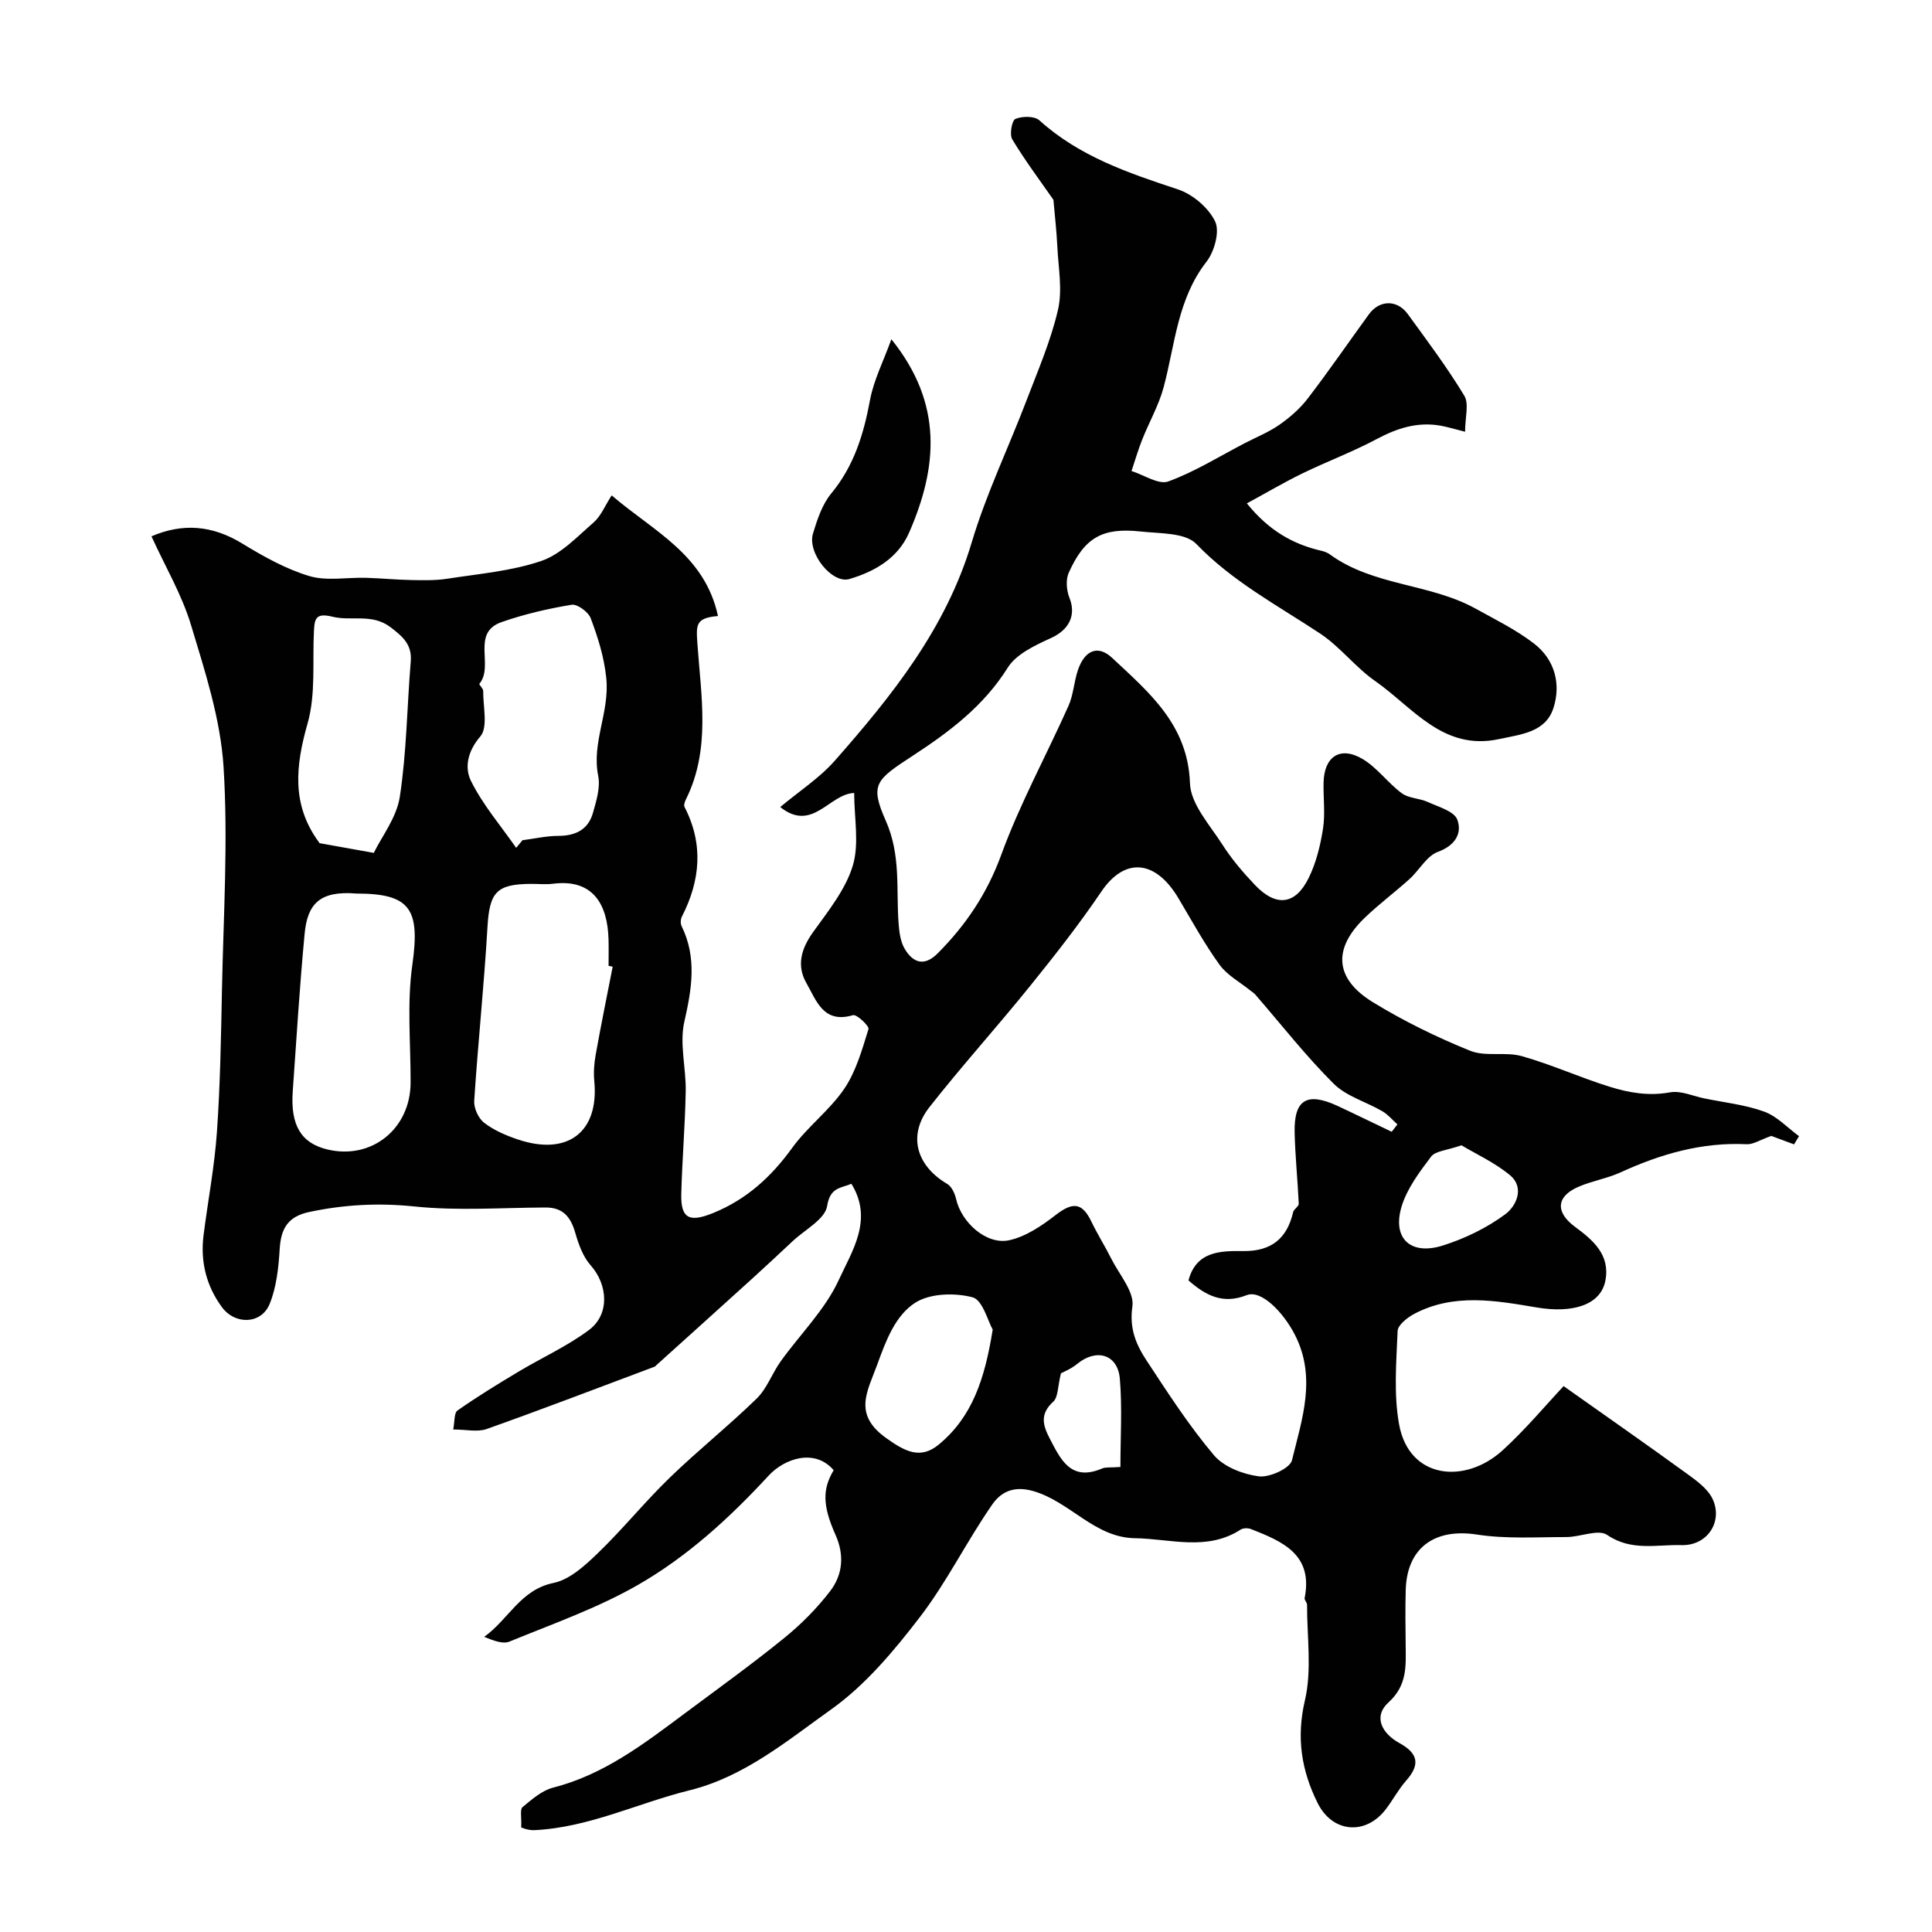 <svg enable-background="new 0 0 400 400" viewBox="0 0 400 400" xmlns="http://www.w3.org/2000/svg"><g fill="#010102"><path d="m107.91 378.34c.1-2.12-.29-3.72.27-4.19 1.92-1.6 4.01-3.44 6.33-4.04 10.44-2.66 18.72-9 27.09-15.24 6.95-5.18 14-10.25 20.73-15.71 3.53-2.86 6.81-6.17 9.57-9.77 2.58-3.38 2.95-7.44 1.09-11.6-2.72-6.09-2.72-9.5-.39-13.4-3.91-4.58-10.19-2.43-13.48 1.14-8.06 8.74-16.81 16.74-27.04 22.61-8.36 4.8-17.62 8.05-26.59 11.73-1.4.58-3.37-.22-5.25-.98 5.04-3.57 7.48-9.75 14.36-11.16 3.37-.69 6.55-3.63 9.2-6.19 5.17-4.98 9.71-10.62 14.87-15.61 5.82-5.64 12.19-10.72 18-16.38 2.12-2.07 3.18-5.2 4.95-7.68 4.04-5.64 9.23-10.72 12.05-16.89 2.73-5.95 7.19-12.48 2.6-19.89-2.12.92-4.4.66-5.02 4.6-.43 2.74-4.61 4.9-7.14 7.28-2.82 2.65-5.66 5.29-8.53 7.9-6.55 5.94-13.12 11.85-19.68 17.77-.12.11-.24.26-.38.32-11.57 4.34-23.11 8.76-34.75 12.9-1.9.68-4.26.1-6.94.1.33-1.63.16-3.42.89-3.93 4.06-2.85 8.3-5.45 12.56-8 4.87-2.92 10.13-5.29 14.65-8.66 4.37-3.26 3.92-9.4.35-13.41-1.6-1.8-2.51-4.4-3.2-6.79-.94-3.26-2.57-5.19-6.14-5.17-9.03.03-18.13.72-27.07-.21-7.5-.78-14.62-.4-21.89 1.15-4.36.93-5.81 3.41-6.07 7.6-.23 3.85-.65 7.89-2.07 11.4-1.71 4.24-7.15 4.43-9.91.67-3.22-4.39-4.47-9.42-3.79-14.84.9-7.13 2.27-14.22 2.77-21.37.68-9.73.85-19.51 1.04-29.27.3-15.47 1.31-31 .33-46.4-.63-9.9-3.84-19.74-6.74-29.35-1.89-6.26-5.32-12.06-8.18-18.34 6.44-2.77 12.57-2.31 18.76 1.47 4.39 2.68 9.02 5.28 13.9 6.75 3.63 1.09 7.82.25 11.76.37 3.11.09 6.21.4 9.32.46 2.5.05 5.05.11 7.5-.27 6.54-1.02 13.28-1.57 19.47-3.68 4.05-1.38 7.42-5.01 10.82-7.96 1.53-1.33 2.35-3.45 3.75-5.62 8.5 7.34 19.26 12.19 22.01 24.98-4.72.4-4.52 1.85-4.25 5.85.74 10.68 2.78 21.77-2.39 32.12-.23.47-.48 1.19-.28 1.57 3.96 7.69 3.28 15.22-.56 22.71-.27.53-.31 1.43-.05 1.95 3.2 6.55 2.11 12.99.56 19.82-1.03 4.53.38 9.57.29 14.38-.13 7.1-.74 14.2-.92 21.3-.12 5.12 1.75 5.89 6.65 3.88 6.9-2.82 11.98-7.47 16.31-13.46 3.17-4.39 7.76-7.78 10.79-12.25 2.45-3.61 3.69-8.11 5.01-12.35.19-.62-2.43-3.11-3.21-2.88-6.15 1.82-7.59-3.06-9.64-6.64-2.07-3.61-1.1-7.08 1.35-10.51 3.12-4.36 6.72-8.79 8.24-13.77 1.39-4.56.3-9.88.3-15.08-5.16.17-8.63 8.25-15.31 2.91 3.98-3.33 8.15-6.02 11.31-9.61 11.87-13.49 23.02-27.39 28.33-45.17 3-10.05 7.61-19.6 11.36-29.43 2.36-6.19 5.03-12.35 6.51-18.76.95-4.12.07-8.69-.14-13.06-.16-3.33-.55-6.64-.81-9.69-2.82-4.05-5.89-8.15-8.52-12.51-.61-1.01-.08-3.93.65-4.24 1.41-.59 3.95-.62 4.96.29 8.26 7.47 18.37 10.89 28.66 14.29 3.07 1.01 6.36 3.8 7.73 6.65 1 2.07-.15 6.23-1.79 8.34-6.03 7.74-6.5 17.12-8.87 25.98-1 3.73-2.99 7.19-4.43 10.82-.85 2.13-1.49 4.35-2.22 6.53 2.57.8 5.6 2.89 7.61 2.16 5.53-2.02 10.63-5.23 15.9-7.96 2.39-1.24 4.95-2.26 7.14-3.8 2.16-1.52 4.24-3.33 5.84-5.42 4.36-5.69 8.43-11.61 12.65-17.42 2.19-3.01 5.84-3.1 8.06-.05 4.03 5.54 8.16 11.05 11.7 16.9 1.01 1.68.16 4.49.16 7.46-2.35-.59-3.7-1.02-5.09-1.26-4.76-.84-8.98.52-13.2 2.77-4.97 2.65-10.3 4.64-15.38 7.11-3.74 1.82-7.33 3.94-11.51 6.21 4.53 5.61 9.5 8.44 15.41 9.81.62.14 1.27.38 1.77.75 9.01 6.57 20.68 5.98 30.16 11.22 4.12 2.28 8.41 4.39 12.11 7.24 4.3 3.31 5.64 8.4 4.01 13.39s-6.71 5.41-11.19 6.38c-11.66 2.54-17.88-6.55-25.71-12.01-4.09-2.85-7.24-7.08-11.39-9.83-8.8-5.83-18.12-10.74-25.64-18.55-2.29-2.38-7.58-2.14-11.55-2.58-7.91-.86-11.6 1.27-14.86 8.55-.65 1.44-.46 3.65.15 5.19 1.44 3.62-.1 6.6-3.74 8.28-3.3 1.52-7.24 3.31-9.03 6.16-4.99 7.97-12.08 13.29-19.66 18.24-7.65 5-8.95 5.9-5.6 13.46 3.19 7.2 2.11 14.22 2.66 21.36.14 1.75.39 3.69 1.25 5.15 1.72 2.91 4.05 3.75 6.84.95 5.84-5.86 10.23-12.39 13.15-20.38 3.85-10.57 9.32-20.54 13.92-30.84 1.04-2.32 1.14-5.04 1.98-7.48 1.38-4.01 4.1-5.26 7.08-2.46 7.6 7.12 15.69 13.81 16.1 25.96.15 4.3 4.1 8.6 6.69 12.65 1.93 3.02 4.3 5.81 6.78 8.41 4.36 4.57 8.34 4.14 11.1-1.45 1.55-3.13 2.42-6.71 2.97-10.19.49-3.11.05-6.36.12-9.55.11-5.42 3.44-7.66 8.09-4.9 3.03 1.8 5.22 4.95 8.1 7.08 1.44 1.07 3.66 1.02 5.38 1.81 2.21 1.01 5.47 1.91 6.12 3.66 1.02 2.75-.36 5.33-4 6.66-2.34.85-3.86 3.8-5.9 5.64-3.05 2.76-6.38 5.23-9.33 8.08-6.58 6.37-6.16 12.57 1.76 17.42 6.37 3.9 13.18 7.24 20.11 10.04 3.2 1.3 7.32.16 10.74 1.13 6.17 1.74 12.07 4.44 18.2 6.34 3.99 1.24 8.08 1.95 12.45 1.15 2.23-.41 4.76.77 7.15 1.26 4.14.85 8.43 1.3 12.36 2.73 2.67.97 4.82 3.34 7.21 5.08-.34.57-.69 1.13-1.03 1.7-2.02-.75-4.05-1.5-4.71-1.75-2.42.86-3.77 1.79-5.08 1.72-9.25-.45-17.79 2.01-26.09 5.81-2.78 1.27-5.91 1.78-8.73 2.99-4.63 1.98-4.87 5.26-.74 8.3 3.76 2.77 7.28 5.79 6.3 11.08-.94 5.12-6.79 6.87-14.2 5.62-8.48-1.43-17.19-3.02-25.4 1.33-1.42.76-3.38 2.3-3.43 3.55-.26 6.45-.83 13.07.31 19.34 2.07 11.35 13.69 12.45 21.49 5.3 4.74-4.34 8.89-9.32 12.57-13.24 8.62 6.1 17.11 12.02 25.49 18.1 2.04 1.48 4.41 3.18 5.39 5.34 2.14 4.74-1.22 9.63-6.46 9.48-5.13-.15-10.39 1.32-15.41-2.11-1.84-1.26-5.56.44-8.43.44-6.19 0-12.49.42-18.55-.52-8.68-1.34-14.47 2.68-14.72 11.48-.11 3.83-.05 7.67-.01 11.5.04 4.27.33 8.23-3.53 11.75-3.34 3.04-1.26 6.52 2.21 8.43 3.93 2.16 4.36 4.46 1.42 7.79-1.61 1.82-2.76 4.04-4.25 5.97-4.16 5.4-11.01 4.84-14.08-1.33-3.34-6.72-4.45-13.5-2.63-21.27 1.47-6.29.42-13.18.44-19.8 0-.46-.58-.96-.5-1.36 1.81-9.06-4.6-11.73-11.1-14.29-.62-.24-1.62-.23-2.15.11-6.99 4.52-14.54 1.89-21.87 1.78-8.4-.12-13.45-7.59-21.11-9.77-4.22-1.2-6.78.39-8.45 2.8-5.28 7.59-9.39 16.03-15 23.33-5.36 6.98-11.26 14.04-18.34 19.08-9.12 6.49-17.99 13.96-29.35 16.76-10.72 2.65-20.82 7.7-32.06 8.24-1.39.08-2.8-.57-2.77-.57zm180.23-144.02c.39-.51.79-1.02 1.18-1.53-1.03-.91-1.94-2.03-3.1-2.71-3.35-1.95-7.46-3.09-10.1-5.71-5.79-5.77-10.85-12.26-16.22-18.45-.29-.34-.7-.57-1.05-.86-2.16-1.75-4.8-3.16-6.37-5.34-3.14-4.35-5.73-9.09-8.48-13.72-4.8-8.09-11.18-8.5-15.96-1.43-4.59 6.78-9.67 13.25-14.82 19.63-6.81 8.44-14.09 16.49-20.78 25.01-4.56 5.8-2.76 12.13 3.69 15.92.91.54 1.56 1.97 1.82 3.11 1.09 4.85 6.27 9.55 10.98 8.54 3.43-.74 6.74-2.98 9.6-5.2 3.59-2.78 5.52-2.64 7.44 1.36 1.26 2.62 2.82 5.09 4.12 7.68 1.64 3.27 4.8 6.85 4.36 9.86-.68 4.64.81 7.98 2.99 11.29 4.39 6.67 8.75 13.43 13.88 19.5 2.05 2.43 6.01 3.96 9.3 4.39 2.21.29 6.47-1.66 6.87-3.33 2.08-8.53 5.15-17.18.56-26.06-2.36-4.57-6.91-9.31-9.94-8.12-4.99 1.96-8.5.04-12.05-3.05 1.6-6.05 6.58-6.14 11.36-6.08 5.75.06 9.04-2.56 10.31-8.06.15-.64 1.18-1.18 1.16-1.74-.22-4.92-.74-9.84-.85-14.76-.15-6.79 2.54-8.41 8.83-5.52 3.78 1.76 7.51 3.6 11.27 5.38zm-161.29-34.18c-.28-.06-.57-.11-.85-.17 0-1.83.04-3.67-.01-5.5-.2-7.21-3.19-12.56-11.5-11.5-1.48.19-3 .02-4.5.03-7.27.02-8.65 1.76-9.07 9.04-.7 11.97-1.96 23.9-2.74 35.87-.1 1.51.87 3.64 2.06 4.55 2.03 1.56 4.54 2.64 7 3.46 10.27 3.45 16.82-1.52 15.8-12.1-.17-1.79-.03-3.67.29-5.45 1.09-6.1 2.33-12.16 3.52-18.23zm-53.04-15.14c-7.63-.63-10.15 2.14-10.74 8.32-1.03 10.86-1.69 21.75-2.46 32.63-.5 7.05 1.75 10.75 7.2 12.04 9.13 2.18 17.16-4.28 17.2-13.81.03-8.15-.78-16.42.36-24.42 1.62-11.5-.34-14.76-11.56-14.76zm33.06-9.46c.43-.53.87-1.05 1.3-1.58 2.48-.32 4.96-.9 7.44-.9 3.57-.01 6.17-1.31 7.15-4.75.71-2.49 1.57-5.29 1.09-7.69-1.4-6.92 2.41-13.19 1.67-20.27-.48-4.5-1.74-8.39-3.22-12.35-.49-1.3-2.78-2.99-3.96-2.79-4.9.81-9.81 1.95-14.5 3.59-6.4 2.24-1.49 9.04-4.59 12.78-.13.15.79.96.79 1.46-.04 3.23 1.04 7.53-.6 9.44-2.7 3.12-3.26 6.52-1.94 9.18 2.44 4.95 6.17 9.28 9.37 13.88zm-29.48 1.04c1.62-3.35 4.73-7.3 5.39-11.63 1.41-9.23 1.49-18.66 2.26-28 .29-3.52-1.67-5.17-4.2-7.1-3.82-2.9-8.1-1.2-11.98-2.16-3.4-.84-3.73.32-3.86 2.88-.33 6.42.4 13.15-1.31 19.18-2.51 8.81-3.37 16.83 2.31 24.58.27.37.4.83.12.23 3.83.7 6.92 1.25 11.27 2.02zm128.14 98.69c-1-1.72-2.08-6.13-4.18-6.68-3.69-.97-8.8-.83-11.85 1.12-4.17 2.67-6.08 7.88-7.88 12.82-2.03 5.57-5.06 10.23 1.79 15.16 4.02 2.89 7.18 4.5 10.95 1.39 6.97-5.75 9.54-13.65 11.17-23.81zm97.05-38.15c-3.08 1.08-5.4 1.17-6.29 2.35-2.42 3.2-5 6.63-6.12 10.38-1.95 6.55 1.87 10.13 8.55 8.02 4.58-1.44 9.13-3.65 12.97-6.5 2.15-1.6 4.1-5.45.9-8.09-3.15-2.6-7.02-4.36-10.01-6.16zm-82.92 47.21c-.69 2.75-.57 4.95-1.6 5.88-2.7 2.45-2.23 4.72-.81 7.45 2.33 4.48 4.41 9.17 10.97 6.36.7-.3 1.59-.14 3.75-.3 0-6.21.39-12.28-.12-18.27-.43-5.06-4.84-6.33-8.8-3.09-1.28 1.06-2.9 1.7-3.39 1.97z"/><path d="m184.55 70.24c10.8 13.4 9.53 26.6 3.68 40.02-2.32 5.31-7.09 8.05-12.36 9.62-3.6 1.07-8.77-5.39-7.55-9.42.88-2.89 1.9-6.02 3.77-8.28 4.73-5.71 6.72-12.27 8.04-19.37.77-4.12 2.76-7.99 4.42-12.57z"/></g></svg>